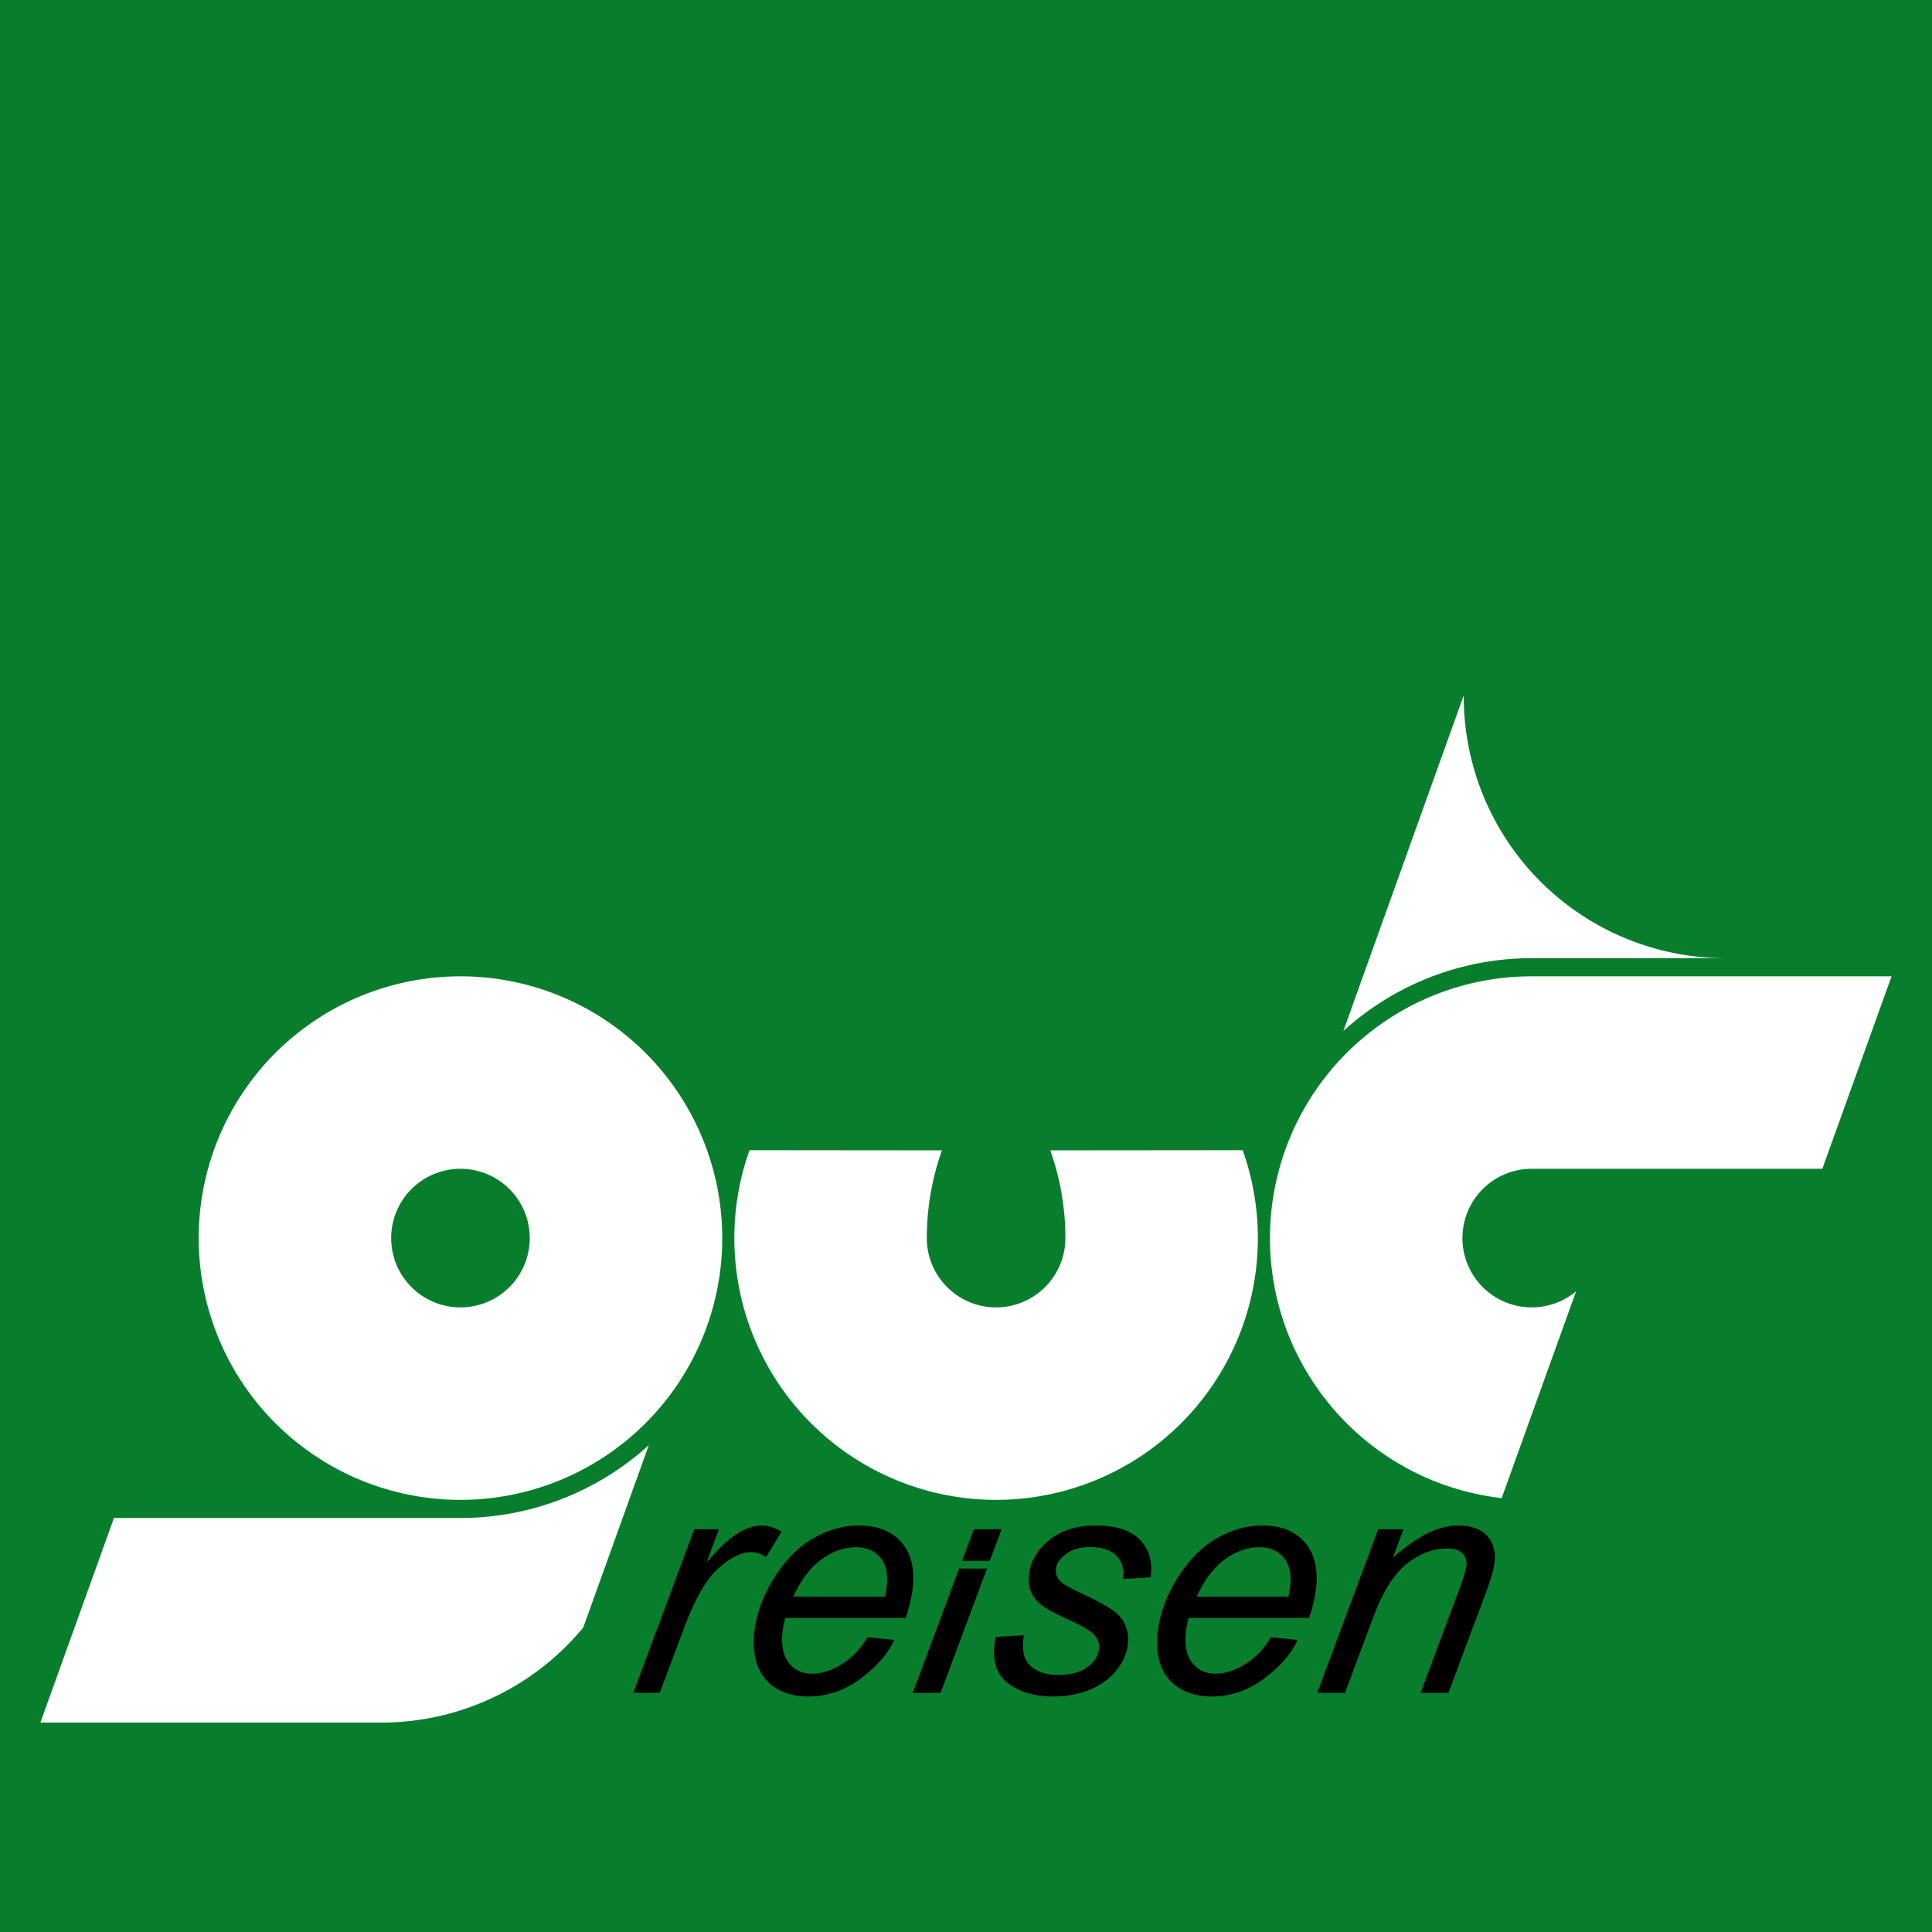 <?xml version="1.0" encoding="UTF-8"?>
<svg width="400" height="400" version="1.1" xmlns="http://www.w3.org/2000/svg">
 <rect width="400" height="400" fill="#087e2d"/>
 <path d="m78.97 356.64c16.169 0 31.493-7.219 41.789-19.686l13.574-37.752c-10.67 9.706-24.575 15.084-38.999 15.084l-71.736 1e-5 -15.236 42.355 70.608-1e-5m199.16-143.18c10.67-9.706 24.575-15.084 38.999-15.084h40.122c-18.101 0-35.007-9.036-45.063-24.087-5.998-8.976-9.178-19.539-9.133-30.334zm38.998-11.324c-22.911 9e-5 -43.346 14.407-51.045 35.985-2.085 5.845-3.151 12.006-3.151 18.212 0 27.524 20.631 50.676 47.972 53.837l15.41-42.816c-3.583 2.986-8.393 4.043-12.898 2.836-6.954-1.863-11.451-8.592-10.511-15.731 0.94-7.138 7.024-12.473 14.224-12.473h60.167l14.334-39.849zm-157.83 81.294c-7.948-13.766-9.451-30.327-4.113-45.299l39.837 0.036c-2.075 5.832-3.135 11.975-3.135 18.165 0 3.805 1.512 7.454 4.202 10.145s6.34 4.202 10.145 4.202c3.805 0 7.454-1.512 10.145-4.202 2.691-2.691 4.202-6.34 4.202-10.145 0-6.19-1.06-12.333-3.135-18.165l39.837-0.036c5.338 14.972 3.834 31.533-4.113 45.299-9.681 16.768-27.573 27.098-46.936 27.098s-37.254-10.33-46.936-27.098zm-9.767-27.098a54.197 54.197 0 0 1-54.197 54.197 54.197 54.197 0 0 1-54.197-54.197 54.197 54.197 0 0 1 54.197-54.197 54.197 54.197 0 0 1 54.197 54.197zm-39.85 0a14.347 14.347 0 0 0-14.347-14.347 14.347 14.347 0 0 0-14.347 14.347 14.347 14.347 0 0 0 14.347 14.347 14.347 14.347 0 0 0 14.347-14.347z" fill="#fff"/>
 <path d="m131.11 350.48 12.639-33.877h5.104l-2.571 6.922q3.259-3.924 6.056-5.806 2.829-1.882 5.444-1.882 1.723 0 4.039 1.244l-3.24 5.359q-1.321-1.085-3.108-1.085-3.03 0-6.775 3.381t-7.002 12.154l-5.1 13.589zm48.526-11.516 5.52 0.574q-1.898 4.179-6.886 7.943-4.956 3.764-10.985 3.764-3.764 0-6.64-1.723-2.838-1.754-3.953-5.072-1.083-3.317-0.387-7.56 0.911-5.551 4.316-10.75 3.442-5.231 7.939-7.752 4.502-2.552 9.255-2.552 6.061 0 9.048 3.764 3.019 3.764 1.951 10.272-0.408 2.488-1.284 5.104h-24.945q-0.29 0.989-0.421 1.786-0.78 4.753 0.976 7.273 1.793 2.488 4.951 2.488 2.967 0 6.157-1.946t5.387-5.614zm-15.403-8.389h19.012q0.178-0.893 0.241-1.276 0.712-4.338-1.081-6.635-1.787-2.329-5.2-2.329-3.7 0-7.181 2.552-3.449 2.552-5.791 7.688zm34.953-7.433 2.445-6.539h5.742l-2.445 6.539zm-10.211 27.338 9.599-25.727h5.774l-9.599 25.727zm17.179-11.579 5.831-0.351q-0.408 2.488 0.07 4.243 0.478 1.754 2.336 2.871 1.89 1.117 4.634 1.117 3.828 0 5.993-1.531 2.165-1.531 2.505-3.605 0.246-1.499-0.683-2.839-0.96-1.34-5.235-3.286-4.237-1.978-5.382-2.775-1.923-1.308-2.719-3.062-0.792-1.786-0.415-4.083 0.659-4.019 4.32-6.89 3.661-2.871 9.403-2.871 6.38 0 9.211 2.967 2.868 2.935 2.205 7.752l-5.709 0.383q0.375-3.062-1.374-4.849-1.749-1.786-5.481-1.786-2.998 0-4.882 1.372-1.884 1.372-2.146 2.967-0.262 1.595 0.975 2.807 0.821 0.829 4.526 2.552 6.164 2.871 7.614 4.53 2.309 2.648 1.686 6.444-0.413 2.52-2.374 4.944-1.929 2.424-5.36 3.892-3.393 1.435-7.7 1.435-5.87 0-9.508-2.903t-2.343-9.442zm56.994 0.064 5.52 0.574q-1.898 4.179-6.886 7.943-4.956 3.764-10.985 3.764-3.764 0-6.64-1.723-2.838-1.754-3.953-5.072-1.083-3.317-0.387-7.56 0.911-5.551 4.316-10.75 3.442-5.231 7.939-7.752 4.502-2.552 9.255-2.552 6.061 0 9.048 3.764 3.019 3.764 1.951 10.272-0.408 2.488-1.284 5.104h-24.945q-0.29 0.989-0.421 1.786-0.78 4.753 0.976 7.273 1.793 2.488 4.951 2.488 2.967 0 6.157-1.946t5.387-5.614zm-15.403-8.389h19.012q0.178-0.893 0.241-1.276 0.712-4.338-1.081-6.635-1.787-2.329-5.2-2.329-3.7 0-7.181 2.552-3.449 2.552-5.791 7.688zm24.965 19.905 12.639-33.877h5.231l-2.212 5.901q3.984-3.477 7.212-5.072t6.323-1.595q4.115 0 6.077 2.233 1.994 2.233 1.382 5.965-0.309 1.882-1.803 5.933l-7.671 20.511h-5.774l8.02-21.468q1.183-3.126 1.429-4.625 0.277-1.691-0.73-2.743-0.976-1.053-3.177-1.053-4.434 0-8.434 3.19-3.969 3.19-6.867 10.941l-5.871 15.758z"/>
</svg>
